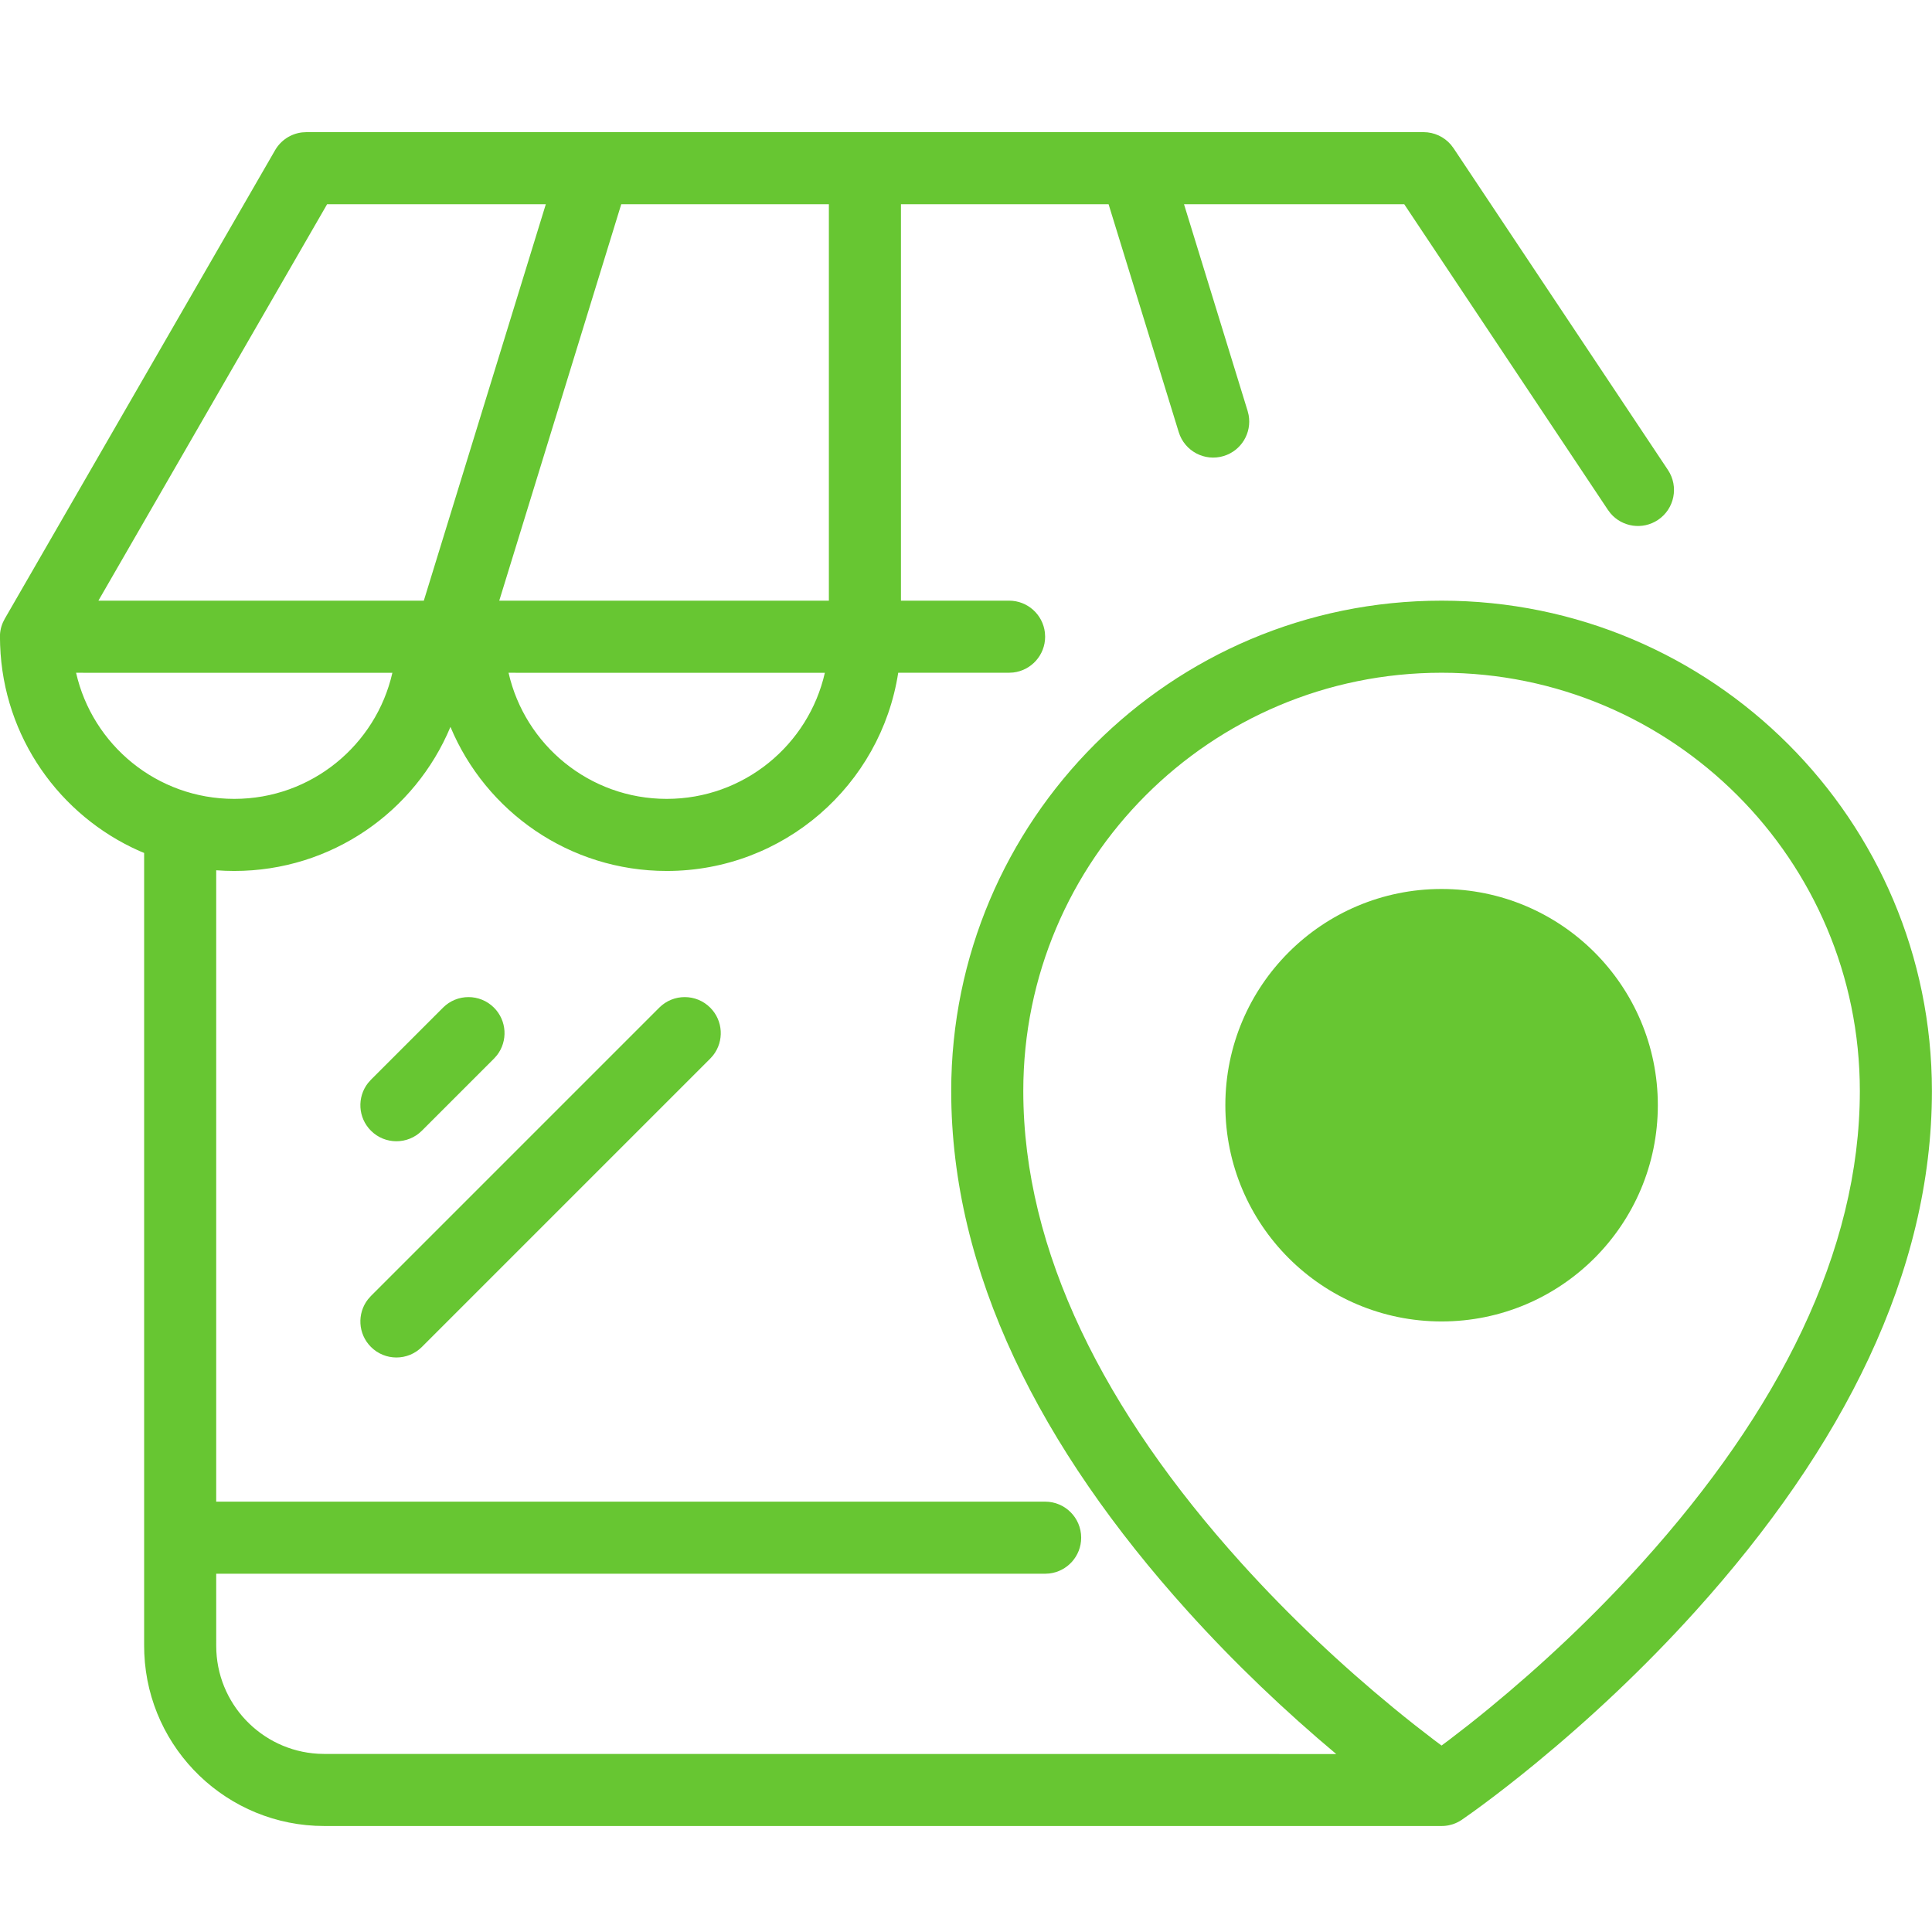 <?xml version="1.0" encoding="UTF-8"?> <svg xmlns="http://www.w3.org/2000/svg" xmlns:xlink="http://www.w3.org/1999/xlink" version="1.1" width="500" height="500" viewBox="0,0,256,256"><defs><clipPath id="clip-1"><rect x="0" y="0" width="500" height="500" id="clip0_5225_316819" fill="none"></rect></clipPath></defs><g fill="none" fill-rule="nonzero" stroke="none" stroke-width="1" stroke-linecap="butt" stroke-linejoin="miter" stroke-miterlimit="10" stroke-dasharray="" stroke-dashoffset="0" font-family="none" font-weight="none" font-size="none" text-anchor="none" style="mix-blend-mode: normal"><g transform="scale(0.512,0.512)"><g clip-path="url(#clip-1)" id="g2"><path d="M373.081,341.99c30.908,0 55.963,-25.055 55.963,-55.962c0,-30.907 -25.055,-55.962 -55.963,-55.962c-30.907,0 -55.962,25.055 -55.962,55.962c0,30.907 25.055,55.962 55.962,55.962z" id="path1" fill="#67c632"></path><path d="M368.413,34.199c2.729,0 5.3,1.194 7.059,3.231l0.702,0.924l55.487,83.272c2.856,4.287 1.697,10.078 -2.59,12.934c-3.98,2.652 -9.258,1.842 -12.278,-1.72l-0.656,-0.87l-52.724,-79.117h-56.992l16.464,53.5l0.26,1.058c0.849,4.592 -1.86,9.192 -6.431,10.599c-4.924,1.515 -10.143,-1.248 -11.658,-6.172l-18.157,-58.985h-53.733v102.598h27.986c4.783,0 8.725,3.6 9.264,8.239l0.063,1.088c0,4.783 -3.601,8.725 -8.24,9.264l-1.087,0.063l-28.696,0.008c-4.49,29.051 -29.603,51.291 -59.911,51.291c-25.211,0 -46.827,-15.388 -55.97,-37.284c-9.128,21.896 -30.744,37.284 -55.955,37.284c-1.57,0 -3.127,-0.06 -4.667,-0.177l-0.001,163.4h214.527c5.151,0 9.327,4.176 9.327,9.327c0,4.783 -3.601,8.726 -8.24,9.264l-1.087,0.063h-214.527l0.004,18.654c0,14.902 11.649,27.083 26.337,27.934l1.644,0.047l261.876,0.025c-13.122,-10.997 -26.184,-23.378 -38.452,-36.976c-38.143,-42.281 -61.19,-87.648 -61.19,-134.61c0,-70.087 56.817,-126.904 126.904,-126.904c70.087,0 126.904,56.817 126.904,126.904c0,46.962 -23.047,92.329 -61.19,134.61c-13.193,14.624 -27.304,27.839 -41.42,39.44c-4.949,4.066 -9.551,7.646 -13.694,10.711l-2.282,1.67l-3.081,2.176c-0.021,0.014 -0.043,0.028 -0.064,0.042c-0.652,0.437 -1.363,0.793 -2.118,1.055c-0.077,0.024 -0.151,0.049 -0.226,0.073c-0.294,0.096 -0.6,0.176 -0.912,0.241c-0.093,0.018 -0.183,0.036 -0.274,0.052c-0.181,0.033 -0.367,0.061 -0.555,0.083l-0.357,0.034c-0.088,0.007 -0.175,0.012 -0.262,0.017l-0.469,0.011h-289.138c-25.078,0 -45.533,-19.794 -46.592,-44.612l-0.043,-2.023v-205.195l-1.223,-0.508c-20.632,-9.144 -35.208,-29.464 -36.047,-53.28l-0.035,-1.626c-0.087,-1.408 0.149,-2.863 0.766,-4.266l0.478,-0.943l69.953,-121.252c1.481,-2.566 4.079,-4.257 6.979,-4.601l1.1,-0.065zM373.076,174.105c-59.785,0 -108.25,48.465 -108.25,108.25c0,41.513 21.044,82.938 56.387,122.114c12.527,13.886 25.973,26.478 39.414,37.524c1.878,1.544 3.702,3.012 5.463,4.402l5.091,3.936l1.895,1.412l1.896,-1.412l5.09,-3.936l2.688,-2.143l2.776,-2.259c13.44,-11.046 26.886,-23.638 39.413,-37.524c35.343,-39.176 56.387,-80.601 56.387,-122.114c0,-59.785 -48.465,-108.25 -108.25,-108.25zM183.803,260.78c3.363,3.362 3.621,8.653 0.776,12.312l-0.776,0.879l-74.616,74.616c-3.642,3.642 -9.548,3.642 -13.19,0c-3.362,-3.362 -3.621,-8.653 -0.776,-12.312l0.776,-0.878l74.616,-74.617c3.642,-3.642 9.548,-3.642 13.19,0zM127.841,260.78c3.362,3.362 3.621,8.653 0.776,12.312l-0.776,0.879l-18.654,18.654c-3.642,3.642 -9.548,3.642 -13.19,0c-3.362,-3.363 -3.621,-8.653 -0.776,-12.312l0.776,-0.879l18.654,-18.654c3.642,-3.642 9.548,-3.642 13.19,0zM101.549,174.116l-81.859,-0.002c4.245,18.687 20.958,32.636 40.93,32.636c19.971,0 36.684,-13.948 40.929,-32.634zM213.474,174.116l-81.859,-0.002c4.245,18.687 20.958,32.636 40.93,32.636c19.97,0 36.684,-13.948 40.929,-32.634zM214.512,52.853h-53.733l-31.572,102.598h85.305zM141.257,52.853h-56.601l-59.19,102.598h84.219z" id="path2" fill="#67c632"></path></g></g></g></svg> 